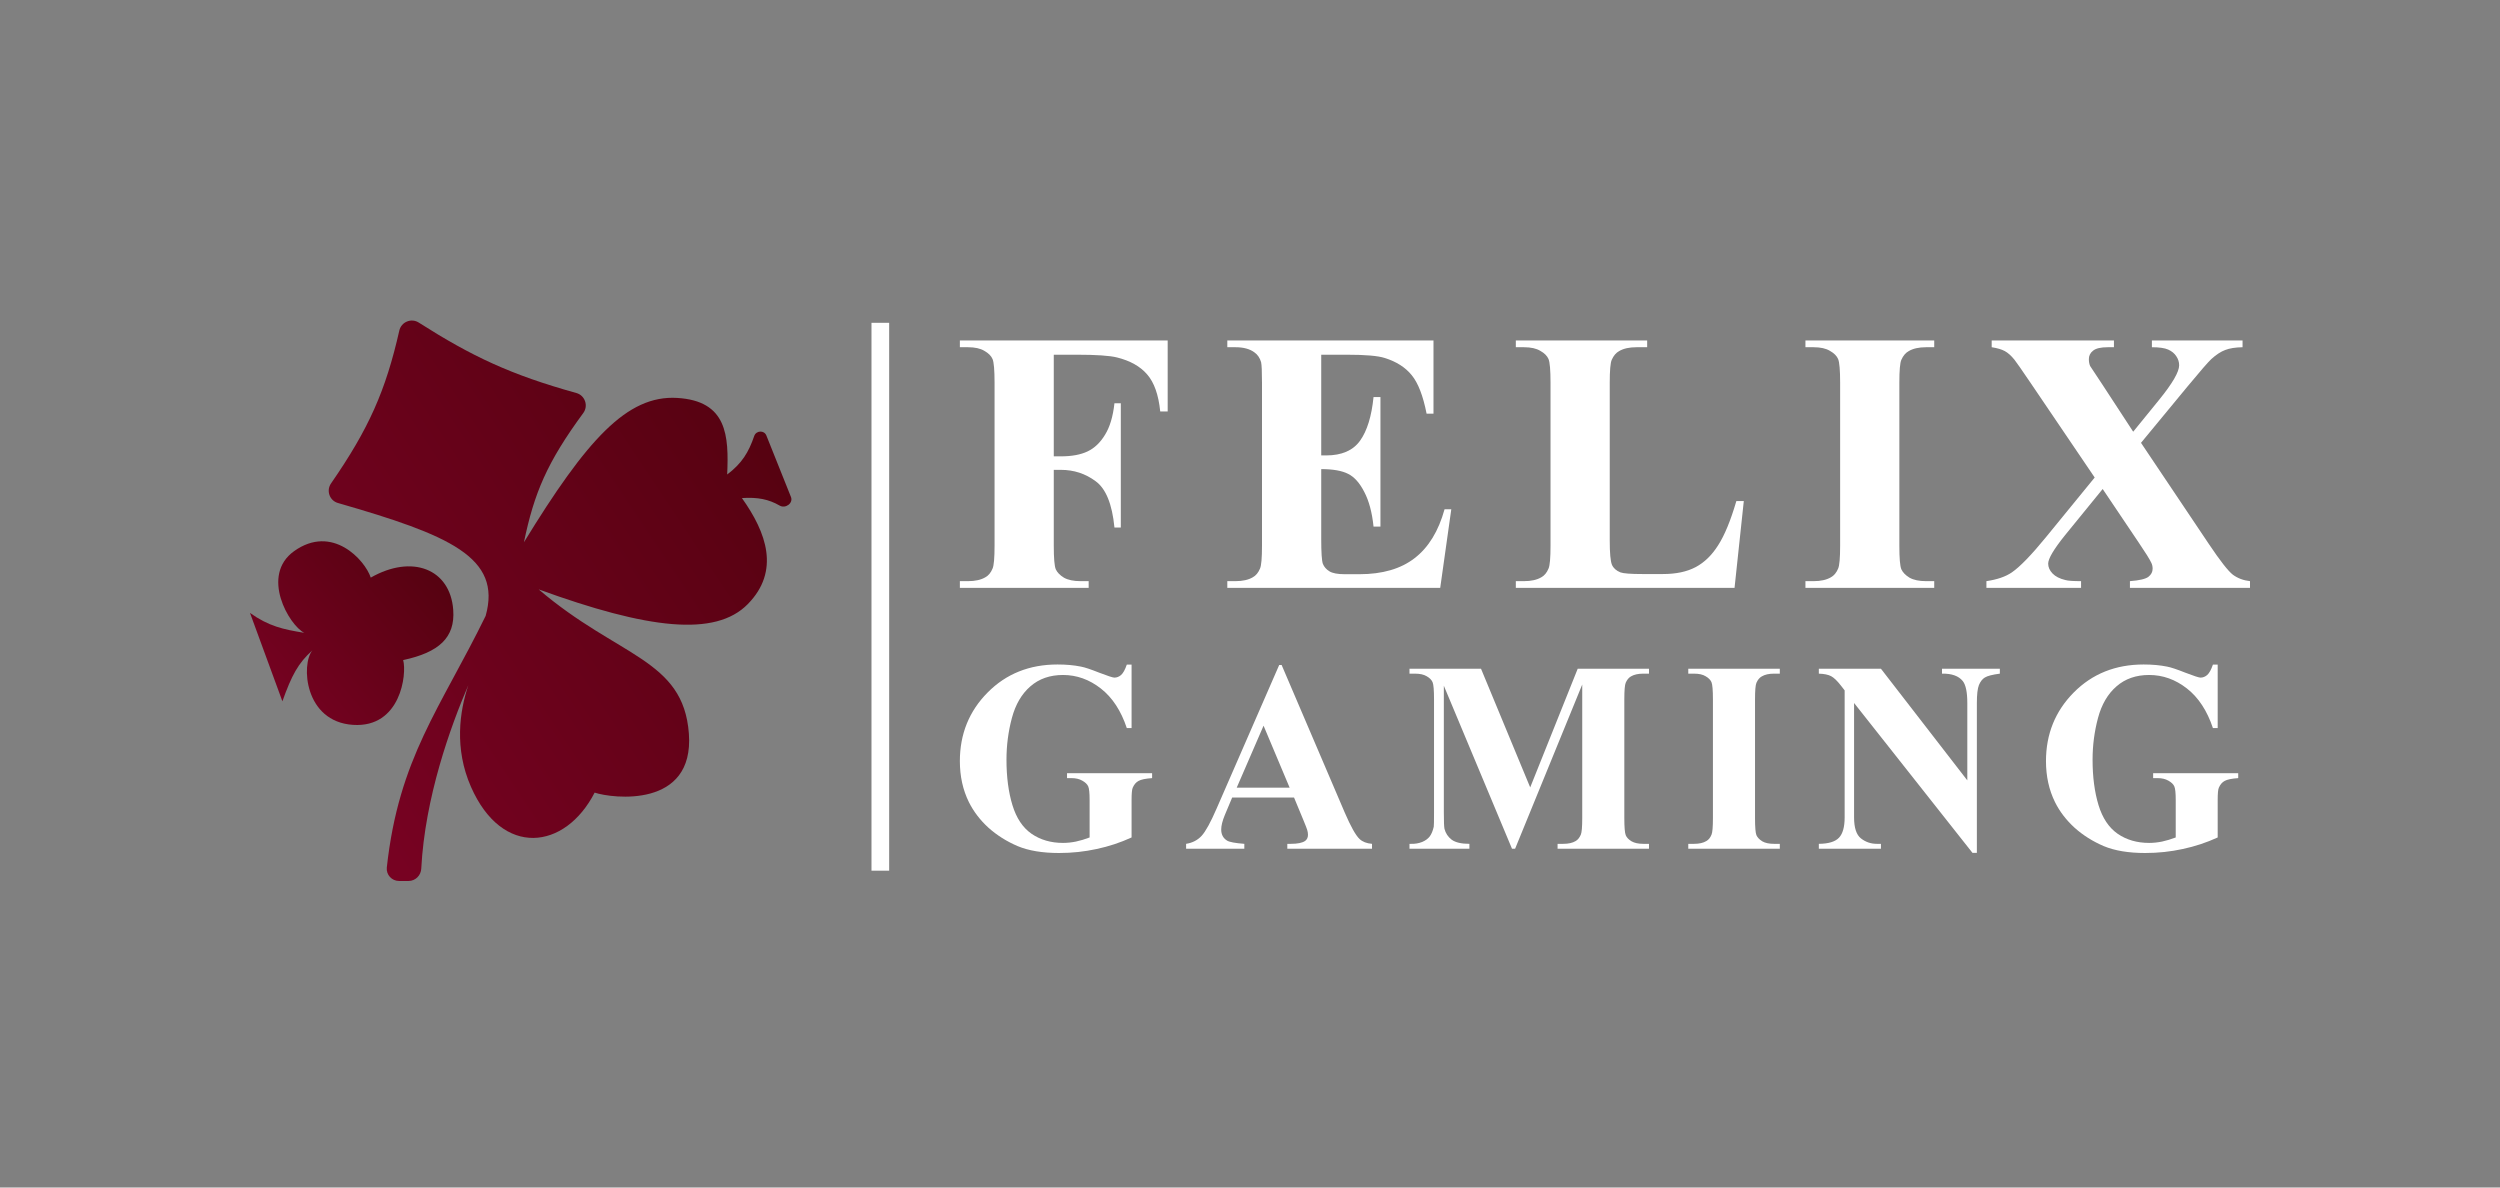 <svg width="200" height="95" viewBox="0 0 200 95" fill="none" xmlns="http://www.w3.org/2000/svg">
<rect x="0" y="0" width="200" height="95" fill="#808080" stroke="none"/>
<path d="M41.915 43.38C46.942 35.175 50.163 31.598 54.169 31.834C58.175 32.069 58.311 34.854 58.175 37.96C59.363 37.06 59.886 36.19 60.337 34.882C60.493 34.431 61.133 34.399 61.31 34.841L63.278 39.761C63.474 40.252 62.837 40.713 62.38 40.45C61.486 39.936 60.617 39.765 59.353 39.845C61.326 42.611 62.422 45.68 59.824 48.328C57.227 50.977 51.828 50.33 43.094 47.15C49.46 52.597 54.672 52.701 55.111 58.697C55.55 64.692 48.985 63.881 47.571 63.409C45.211 68.001 40.176 68.641 37.674 62.938C36.331 59.877 36.769 56.912 37.463 54.821C36.04 58.133 33.996 63.789 33.701 69.494C33.673 70.04 33.229 70.479 32.683 70.479H31.927C31.342 70.479 30.881 69.976 30.945 69.394C31.904 60.628 35.219 56.694 38.852 49.271C40.168 44.58 35.937 42.804 27.03 40.238C26.364 40.046 26.085 39.25 26.479 38.679C29.506 34.304 30.856 31.259 31.945 26.446C32.101 25.756 32.899 25.423 33.496 25.803C37.757 28.517 40.856 29.979 46.111 31.442C46.801 31.634 47.087 32.464 46.663 33.041C43.764 36.99 42.735 39.429 41.915 43.38Z" fill="url(#paint0_linear_4943_2991)"/>
<path d="M24.342 50.626C23.133 50.031 20.802 46.033 23.535 44.087C26.584 41.915 29.19 44.794 29.661 46.208C32.96 44.323 36.024 45.501 36.259 48.8C36.417 51.01 35.121 52.19 32.253 52.806C32.562 53.919 32.058 58.237 28.247 57.99C24.338 57.736 24.076 53.134 24.989 52.033C23.851 53.05 23.334 54.027 22.592 56.105L20 49.035C21.498 50.098 22.647 50.351 24.342 50.626Z" fill="url(#paint1_linear_4943_2991)"/>
<rect x="69.719" y="25.825" width="1.414" height="43.829" fill="white"/>
<path d="M90.526 53.169V58.246H90.144C89.683 56.858 88.991 55.803 88.068 55.081C87.145 54.359 86.136 53.998 85.042 53.998C83.995 53.998 83.124 54.302 82.428 54.911C81.733 55.513 81.241 56.355 80.951 57.439C80.662 58.522 80.518 59.634 80.518 60.773C80.518 62.154 80.676 63.365 80.993 64.406C81.31 65.447 81.819 66.211 82.522 66.7C83.231 67.188 84.071 67.433 85.042 67.433C85.379 67.433 85.723 67.397 86.075 67.326C86.433 67.249 86.797 67.139 87.169 66.997V64.002C87.169 63.436 87.132 63.071 87.056 62.908C86.98 62.738 86.822 62.586 86.581 62.452C86.347 62.317 86.061 62.25 85.723 62.25H85.362V61.857H92.168V62.25C91.652 62.285 91.29 62.359 91.084 62.473C90.884 62.579 90.729 62.76 90.619 63.014C90.557 63.149 90.526 63.478 90.526 64.002V66.997C89.631 67.408 88.698 67.716 87.727 67.921C86.763 68.133 85.761 68.24 84.722 68.24C83.392 68.24 82.287 68.056 81.406 67.687C80.531 67.312 79.757 66.824 79.082 66.222C78.414 65.613 77.891 64.93 77.512 64.172C77.03 63.195 76.789 62.101 76.789 60.89C76.789 58.724 77.529 56.894 79.01 55.4C80.49 53.906 82.353 53.159 84.597 53.159C85.293 53.159 85.92 53.215 86.477 53.329C86.78 53.385 87.269 53.548 87.944 53.817C88.626 54.079 89.028 54.21 89.152 54.21C89.345 54.21 89.524 54.139 89.689 53.998C89.855 53.849 90.006 53.573 90.144 53.169H90.526Z" fill="white"/>
<path d="M103.522 63.8H98.575L97.986 65.202C97.793 65.669 97.697 66.055 97.697 66.36C97.697 66.763 97.856 67.061 98.172 67.252C98.358 67.365 98.816 67.45 99.546 67.507V67.9H94.888V67.507C95.39 67.429 95.803 67.217 96.127 66.87C96.451 66.516 96.85 65.79 97.325 64.692L102.335 53.201H102.531L107.582 65.011C108.064 66.13 108.46 66.834 108.769 67.124C109.004 67.344 109.334 67.472 109.761 67.507V67.9H102.985V67.507H103.264C103.808 67.507 104.19 67.429 104.411 67.273C104.562 67.16 104.638 66.997 104.638 66.785C104.638 66.657 104.617 66.526 104.576 66.392C104.562 66.328 104.459 66.062 104.266 65.595L103.522 63.8ZM103.171 63.014L101.085 58.055L98.937 63.014H103.171Z" fill="white"/>
<path d="M122.416 62.993L126.217 53.498H131.919V53.892H131.464C131.051 53.892 130.721 53.966 130.473 54.114C130.301 54.214 130.163 54.38 130.06 54.614C129.984 54.784 129.946 55.226 129.946 55.941V65.436C129.946 66.172 129.984 66.632 130.06 66.817C130.135 67.001 130.29 67.163 130.524 67.305C130.759 67.44 131.072 67.507 131.464 67.507H131.919V67.9H124.606V67.507H125.061C125.474 67.507 125.804 67.433 126.052 67.284C126.224 67.185 126.362 67.015 126.465 66.774C126.541 66.604 126.579 66.158 126.579 65.436V54.762L121.208 67.9H120.96L115.507 54.858V65.001C115.507 65.709 115.524 66.144 115.558 66.307C115.648 66.661 115.841 66.951 116.137 67.178C116.44 67.397 116.911 67.507 117.552 67.507V67.9H112.759V67.507H112.904C113.214 67.514 113.503 67.464 113.771 67.358C114.04 67.245 114.243 67.096 114.381 66.912C114.518 66.728 114.625 66.47 114.701 66.137C114.715 66.059 114.722 65.698 114.722 65.054V55.941C114.722 55.212 114.684 54.759 114.608 54.582C114.532 54.398 114.377 54.238 114.143 54.104C113.909 53.962 113.596 53.892 113.203 53.892H112.759V53.498H118.481L122.416 62.993Z" fill="white"/>
<path d="M142.385 67.507V67.9H135.062V67.507H135.526C135.933 67.507 136.26 67.433 136.508 67.284C136.687 67.185 136.824 67.015 136.921 66.774C136.997 66.604 137.034 66.158 137.034 65.436V55.962C137.034 55.226 136.997 54.766 136.921 54.582C136.845 54.398 136.69 54.238 136.456 54.104C136.229 53.962 135.919 53.892 135.526 53.892H135.062V53.498H142.385V53.892H141.92C141.514 53.892 141.186 53.966 140.939 54.114C140.76 54.214 140.618 54.384 140.515 54.624C140.439 54.794 140.402 55.24 140.402 55.962V65.436C140.402 66.172 140.439 66.632 140.515 66.817C140.598 67.001 140.753 67.163 140.98 67.305C141.214 67.44 141.527 67.507 141.92 67.507H142.385Z" fill="white"/>
<path d="M150.475 53.498L157.385 62.43V56.239C157.385 55.375 157.264 54.791 157.023 54.486C156.693 54.076 156.138 53.877 155.36 53.892V53.498H159.988V53.892C159.395 53.969 158.996 54.072 158.789 54.2C158.59 54.32 158.431 54.522 158.314 54.805C158.204 55.081 158.149 55.559 158.149 56.239V68.229H157.798L148.326 56.239V65.393C148.326 66.222 148.509 66.781 148.874 67.071C149.246 67.362 149.669 67.507 150.144 67.507H150.475V67.9H145.507V67.507C146.278 67.5 146.815 67.337 147.118 67.018C147.421 66.7 147.572 66.158 147.572 65.393V55.23L147.273 54.847C146.977 54.465 146.715 54.214 146.488 54.093C146.261 53.973 145.934 53.906 145.507 53.892V53.498H150.475Z" fill="white"/>
<path d="M177.415 53.169V58.246H177.033C176.571 56.858 175.879 55.803 174.957 55.081C174.034 54.359 173.025 53.998 171.93 53.998C170.884 53.998 170.013 54.302 169.317 54.911C168.622 55.513 168.129 56.355 167.84 57.439C167.551 58.522 167.406 59.634 167.406 60.773C167.406 62.154 167.565 63.365 167.881 64.406C168.198 65.447 168.708 66.211 169.41 66.7C170.119 67.188 170.959 67.433 171.93 67.433C172.268 67.433 172.612 67.397 172.963 67.326C173.321 67.249 173.686 67.139 174.058 66.997V64.002C174.058 63.436 174.02 63.071 173.944 62.908C173.869 62.738 173.71 62.586 173.469 62.452C173.235 62.317 172.949 62.25 172.612 62.25H172.251V61.857H179.057V62.25C178.541 62.285 178.179 62.359 177.973 62.473C177.773 62.579 177.618 62.76 177.508 63.014C177.446 63.149 177.415 63.478 177.415 64.002V66.997C176.52 67.408 175.587 67.716 174.616 67.921C173.652 68.133 172.65 68.24 171.61 68.24C170.281 68.24 169.176 68.056 168.295 67.687C167.42 67.312 166.645 66.824 165.971 66.222C165.303 65.613 164.779 64.93 164.401 64.172C163.919 63.195 163.678 62.101 163.678 60.89C163.678 58.724 164.418 56.894 165.898 55.4C167.379 53.906 169.241 53.159 171.486 53.159C172.182 53.159 172.808 53.215 173.366 53.329C173.669 53.385 174.158 53.548 174.833 53.817C175.514 54.079 175.917 54.21 176.041 54.21C176.234 54.21 176.413 54.139 176.578 53.998C176.743 53.849 176.895 53.573 177.033 53.169H177.415Z" fill="white"/>
<path d="M84.302 28.377V36.508H84.869C85.741 36.508 86.453 36.376 87.005 36.113C87.558 35.851 88.023 35.408 88.4 34.785C88.788 34.162 89.04 33.321 89.156 32.26H89.665V42.2H89.156C88.972 40.322 88.468 39.086 87.645 38.493C86.831 37.889 85.906 37.588 84.869 37.588H84.302V43.645C84.302 44.658 84.356 45.29 84.462 45.543C84.578 45.796 84.796 46.02 85.116 46.215C85.445 46.4 85.886 46.492 86.439 46.492H87.093V47.032H76.789V46.492H77.443C78.015 46.492 78.475 46.39 78.824 46.185C79.076 46.049 79.269 45.816 79.405 45.485C79.511 45.251 79.565 44.638 79.565 43.645V30.625C79.565 29.613 79.511 28.98 79.405 28.727C79.298 28.474 79.08 28.255 78.751 28.07C78.431 27.876 77.995 27.778 77.443 27.778H76.789V27.238H93.414V32.917H92.818C92.683 31.583 92.334 30.596 91.772 29.953C91.22 29.311 90.416 28.859 89.36 28.596C88.778 28.45 87.703 28.377 86.133 28.377H84.302Z" fill="white"/>
<path d="M105.698 28.377V36.434H106.09C107.34 36.434 108.246 36.04 108.808 35.252C109.37 34.464 109.728 33.301 109.883 31.763H110.436V42.127H109.883C109.767 40.999 109.52 40.074 109.142 39.354C108.774 38.634 108.343 38.152 107.849 37.909C107.355 37.656 106.638 37.529 105.698 37.529V43.105C105.698 44.195 105.742 44.862 105.829 45.105C105.926 45.349 106.1 45.548 106.352 45.704C106.604 45.859 107.011 45.937 107.573 45.937H108.75C110.591 45.937 112.063 45.509 113.168 44.653C114.282 43.796 115.081 42.492 115.565 40.741H116.103L115.217 47.032H98.185V46.492H98.839C99.41 46.492 99.871 46.39 100.219 46.185C100.471 46.049 100.665 45.816 100.801 45.485C100.907 45.251 100.96 44.638 100.96 43.645V30.625C100.96 29.73 100.936 29.18 100.888 28.975C100.791 28.635 100.612 28.372 100.35 28.187C99.982 27.915 99.478 27.778 98.839 27.778H98.185V27.238H114.679V33.092H114.127C113.846 31.661 113.449 30.635 112.935 30.012C112.431 29.389 111.714 28.932 110.784 28.64C110.242 28.464 109.225 28.377 107.733 28.377H105.698Z" fill="white"/>
<path d="M139.504 40.084L138.763 47.032H121.266V46.492H121.92C122.492 46.492 122.952 46.39 123.301 46.185C123.553 46.049 123.746 45.816 123.882 45.485C123.989 45.251 124.042 44.638 124.042 43.645V30.625C124.042 29.613 123.989 28.98 123.882 28.727C123.776 28.474 123.558 28.255 123.228 28.07C122.908 27.876 122.472 27.778 121.92 27.778H121.266V27.238H131.773V27.778H130.916C130.344 27.778 129.884 27.881 129.535 28.085C129.283 28.221 129.085 28.455 128.939 28.786C128.833 29.019 128.779 29.632 128.779 30.625V43.237C128.779 44.249 128.838 44.896 128.954 45.178C129.07 45.451 129.298 45.655 129.637 45.791C129.879 45.879 130.465 45.923 131.395 45.923H133.037C134.084 45.923 134.956 45.738 135.653 45.368C136.351 44.998 136.952 44.414 137.455 43.616C137.969 42.818 138.453 41.641 138.909 40.084H139.504Z" fill="white"/>
<path d="M154.738 46.492V47.032H144.435V46.492H145.089C145.66 46.492 146.121 46.39 146.469 46.185C146.721 46.049 146.915 45.816 147.051 45.485C147.157 45.251 147.211 44.638 147.211 43.645V30.625C147.211 29.613 147.157 28.98 147.051 28.727C146.944 28.474 146.726 28.255 146.397 28.07C146.077 27.876 145.641 27.778 145.089 27.778H144.435V27.238H154.738V27.778H154.084C153.513 27.778 153.053 27.881 152.704 28.085C152.452 28.221 152.253 28.455 152.108 28.786C152.001 29.019 151.948 29.632 151.948 30.625V43.645C151.948 44.658 152.001 45.29 152.108 45.543C152.224 45.796 152.442 46.02 152.762 46.215C153.091 46.4 153.532 46.492 154.084 46.492H154.738Z" fill="white"/>
<path d="M171.28 35.427L176.715 43.529C177.616 44.872 178.256 45.689 178.634 45.981C179.021 46.263 179.477 46.434 180 46.492V47.032H170.394V46.492C171.159 46.434 171.653 46.317 171.876 46.142C172.099 45.967 172.21 45.752 172.21 45.499C172.21 45.324 172.176 45.169 172.109 45.032C171.973 44.74 171.634 44.195 171.091 43.397L168.214 39.12L165.206 42.813C164.305 43.933 163.854 44.692 163.854 45.091C163.854 45.373 163.97 45.636 164.203 45.879C164.436 46.122 164.779 46.297 165.235 46.404C165.438 46.463 165.855 46.492 166.485 46.492V47.032H158.913V46.492C159.775 46.365 160.454 46.132 160.948 45.791C161.597 45.344 162.503 44.41 163.665 42.989L167.575 38.201L162.561 30.8C161.737 29.584 161.267 28.907 161.151 28.771C160.89 28.45 160.633 28.221 160.381 28.085C160.129 27.949 159.78 27.846 159.335 27.778V27.238H169.115V27.778H168.621C168.059 27.778 167.667 27.871 167.444 28.056C167.221 28.231 167.109 28.455 167.109 28.727C167.109 28.941 167.143 29.126 167.211 29.282L168.214 30.8L170.655 34.537L172.733 31.982C173.799 30.669 174.332 29.749 174.332 29.224C174.332 28.961 174.255 28.718 174.1 28.494C173.954 28.27 173.741 28.095 173.46 27.968C173.179 27.842 172.743 27.778 172.152 27.778V27.238H179.404V27.778C178.832 27.788 178.372 27.861 178.023 27.997C177.675 28.124 177.302 28.367 176.904 28.727C176.652 28.961 176.023 29.686 175.015 30.902L171.28 35.427Z" fill="white"/>
<defs>
<linearGradient id="paint0_linear_4943_2991" x1="64.301" y1="36.075" x2="24.242" y2="62.703" gradientUnits="userSpaceOnUse">
<stop stop-color="#550210"/>
<stop offset="1" stop-color="#790223"/>
</linearGradient>
<linearGradient id="paint1_linear_4943_2991" x1="36.372" y1="46.727" x2="22.297" y2="58.822" gradientUnits="userSpaceOnUse">
<stop stop-color="#550210"/>
<stop offset="1" stop-color="#790223"/>
</linearGradient>
</defs>
</svg>
